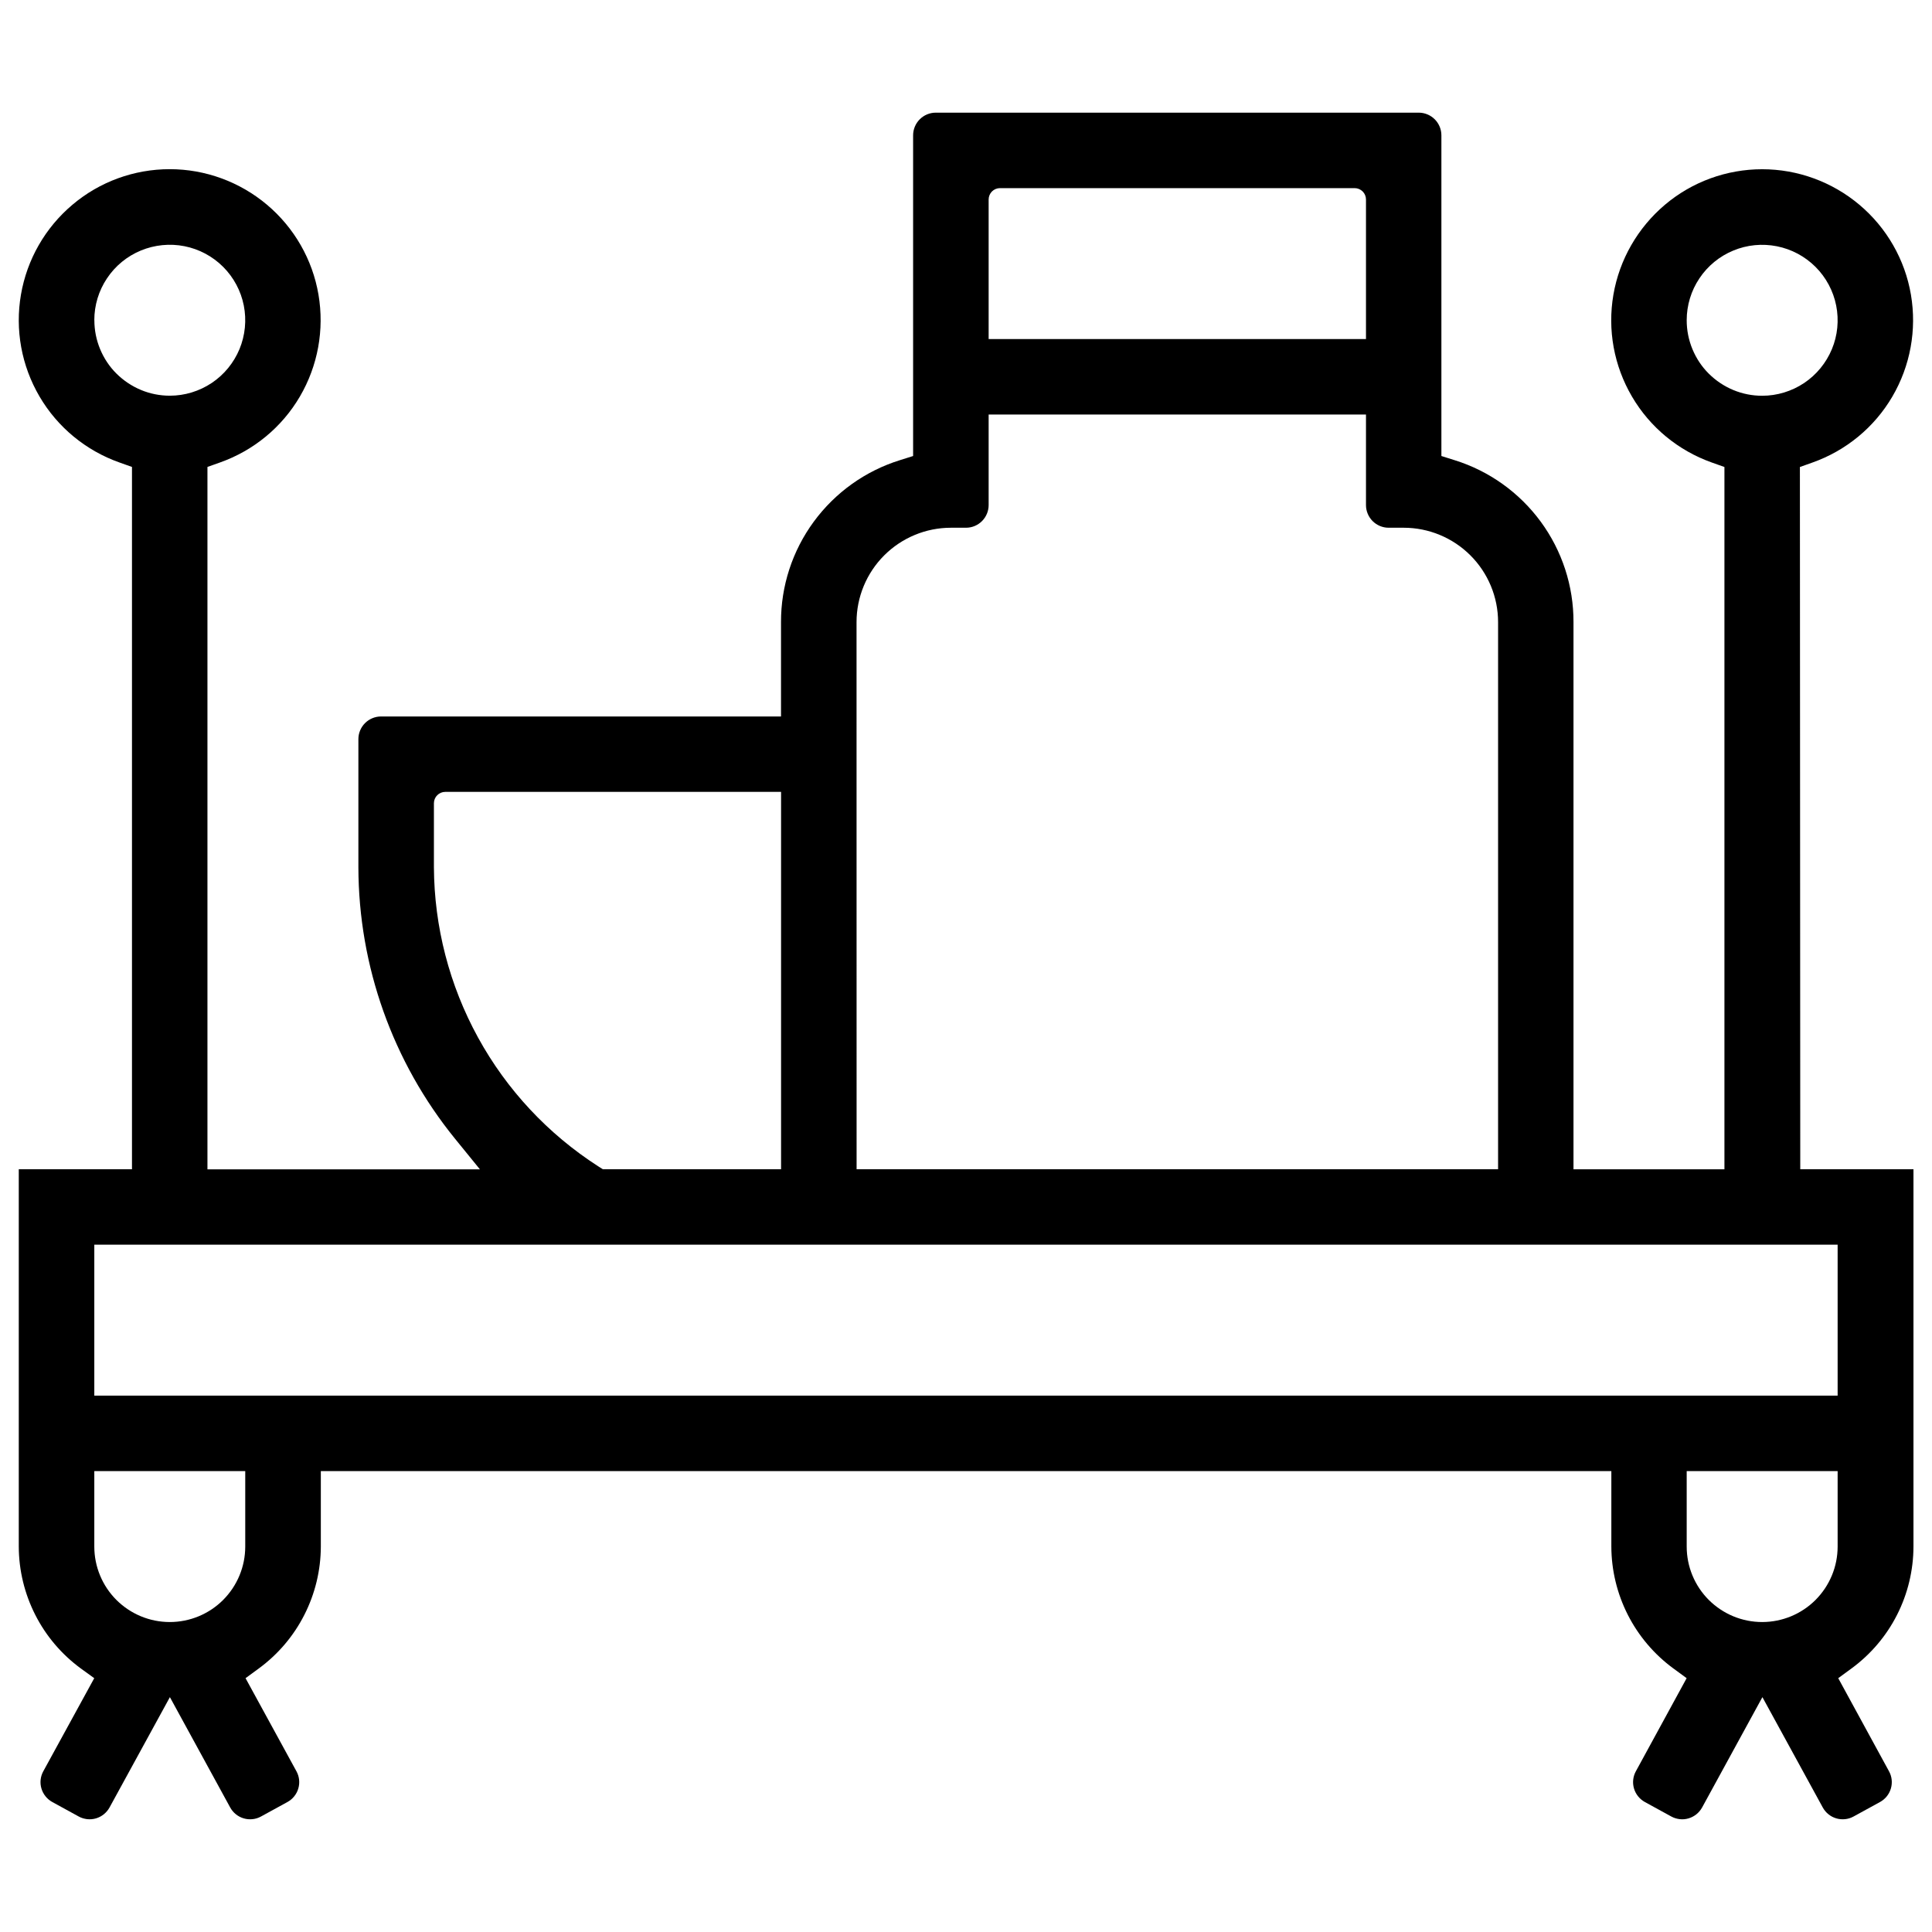 <svg fill="none" height="32" viewBox="0 0 32 32" width="32" xmlns="http://www.w3.org/2000/svg"><path d="m29.812 7.735.208-.074c.556-.197 1.025-.583 1.323-1.092.298-.509.407-1.106.308-1.688s-.402-1.109-.853-1.489-1.022-.589-1.611-.589-1.161.208-1.611.589-.753.907-.853 1.489.009 1.179.308 1.688c.298.509.767.895 1.323 1.092l.208.074v11.632h-2.5v-9.062c.002-.599-.189-1.183-.543-1.665s-.854-.84-1.426-1.018l-.219-.069v-5.312c0-.099-.04-.195-.11-.265-.07-.07-.166-.11-.265-.11h-8c-.1 0-.195.04-.265.11-.07.07-.11.166-.11.265v5.312l-.219.069c-.572.178-1.071.535-1.426 1.018s-.545 1.067-.543 1.665v1.562h-6.625c-.099 0-.195.04-.265.11s-.11.166-.11.265v2.125c.004 1.636.568 3.222 1.599 4.492l.414.509h-4.513v-11.634l.208-.074c.556-.197 1.025-.583 1.323-1.092.298-.509.407-1.106.308-1.688s-.402-1.109-.853-1.489-1.022-.589-1.611-.589c-.59 0-1.161.208-1.611.589-.451.38-.753.907-.853 1.489-.1.581.009 1.179.308 1.688.298.509.767.895 1.323 1.092l.208.074v11.632h-1.875v6.25c.001.393.095.78.273 1.131s.436.654.753.887l.224.162-.844 1.542c-.048.087-.059.19-.031.285.028.095.093.176.18.224l.438.24c.043.024.091.038.14.044.049.005.099.001.146-.013.047-.014.091-.037.13-.068.038-.031.07-.069.094-.112l1-1.828.999 1.828c.024.043.055.081.094.112.038.031.082.054.13.068.047.014.097.018.146.013.049-.005.096-.02.14-.044l.438-.24c.087-.048.152-.128.18-.224s.017-.198-.031-.285l-.843-1.542.221-.162c.317-.233.575-.536.753-.887.178-.35.272-.738.273-1.131v-1.25h21.375v1.25c.001.393.095.78.273 1.131.178.35.436.654.753.887l.221.162-.841 1.542c-.048.087-.059.19-.031.285s.093.176.18.224l.438.24c.043.024.091.038.14.044s.099.001.146-.013c.047-.014.091-.037.13-.068.038-.031.07-.069.094-.112l.999-1.828 1 1.828c.024.043.055.081.094.112.038.031.082.054.13.068.047.014.097.018.146.013.049-.005.096-.02.14-.044l.438-.24c.087-.048.152-.128.18-.224s.017-.198-.031-.285l-.841-1.542.221-.162c.317-.233.575-.536.753-.887.178-.35.271-.738.272-1.131v-6.25h-1.875zm-1.875-2.431c0-.247.073-.489.211-.694.137-.206.333-.366.561-.46.228-.095.48-.119.722-.071.242.048.465.167.64.342.175.175.294.398.342.64.048.242.024.494-.071.722-.095.228-.255.424-.46.561-.206.137-.447.211-.695.211-.164 0-.327-.032-.478-.095-.152-.063-.289-.155-.406-.271s-.208-.254-.271-.406c-.063-.152-.095-.314-.095-.478zm-11.375-2.188h5.875c.05 0 .097.02.133.055.035.035.055.083.055.133v2.312h-6.25v-2.312c0-.05.02-.097.055-.133.035-.035.083-.055.133-.055zm-2.375 7.188c0-.414.165-.812.458-1.105.293-.293.691-.458 1.105-.458h.25c.1 0 .195-.04.265-.11.07-.07.11-.166.11-.265v-1.5h6.25v1.5c0 .099.04.195.11.265.07.07.166.11.265.11h.25c.414 0 .812.165 1.105.458.293.293.458.69.458 1.105v9.062h-10.625zm-7 4.062v-1.062c0-.05.02-.098.055-.133.035-.035.083-.055.133-.055h5.562v6.25h-2.953l-.077-.049c-.83-.534-1.514-1.266-1.989-2.132s-.726-1.835-.731-2.822zm-5.625-9.063c0-.247.073-.489.211-.694.137-.206.333-.366.561-.46s.48-.119.722-.071c.242.048.465.167.64.342.175.175.294.398.342.64.048.242.023.494-.071.722-.095.228-.255.424-.46.561-.206.137-.447.211-.694.211-.164 0-.327-.032-.478-.095s-.289-.155-.406-.271-.208-.254-.271-.406c-.063-.152-.095-.314-.095-.478zm2.5 20.313c0 .332-.132.649-.366.884-.234.234-.552.366-.884.366-.332 0-.649-.132-.884-.366-.234-.234-.366-.552-.366-.884v-1.25h2.5zm26.375 0c0 .332-.132.649-.366.884-.234.234-.552.366-.884.366s-.649-.132-.884-.366c-.234-.234-.366-.552-.366-.884v-1.25h2.5zm0-5v2.5h-28.875v-2.5z" fill="#000"/></svg>